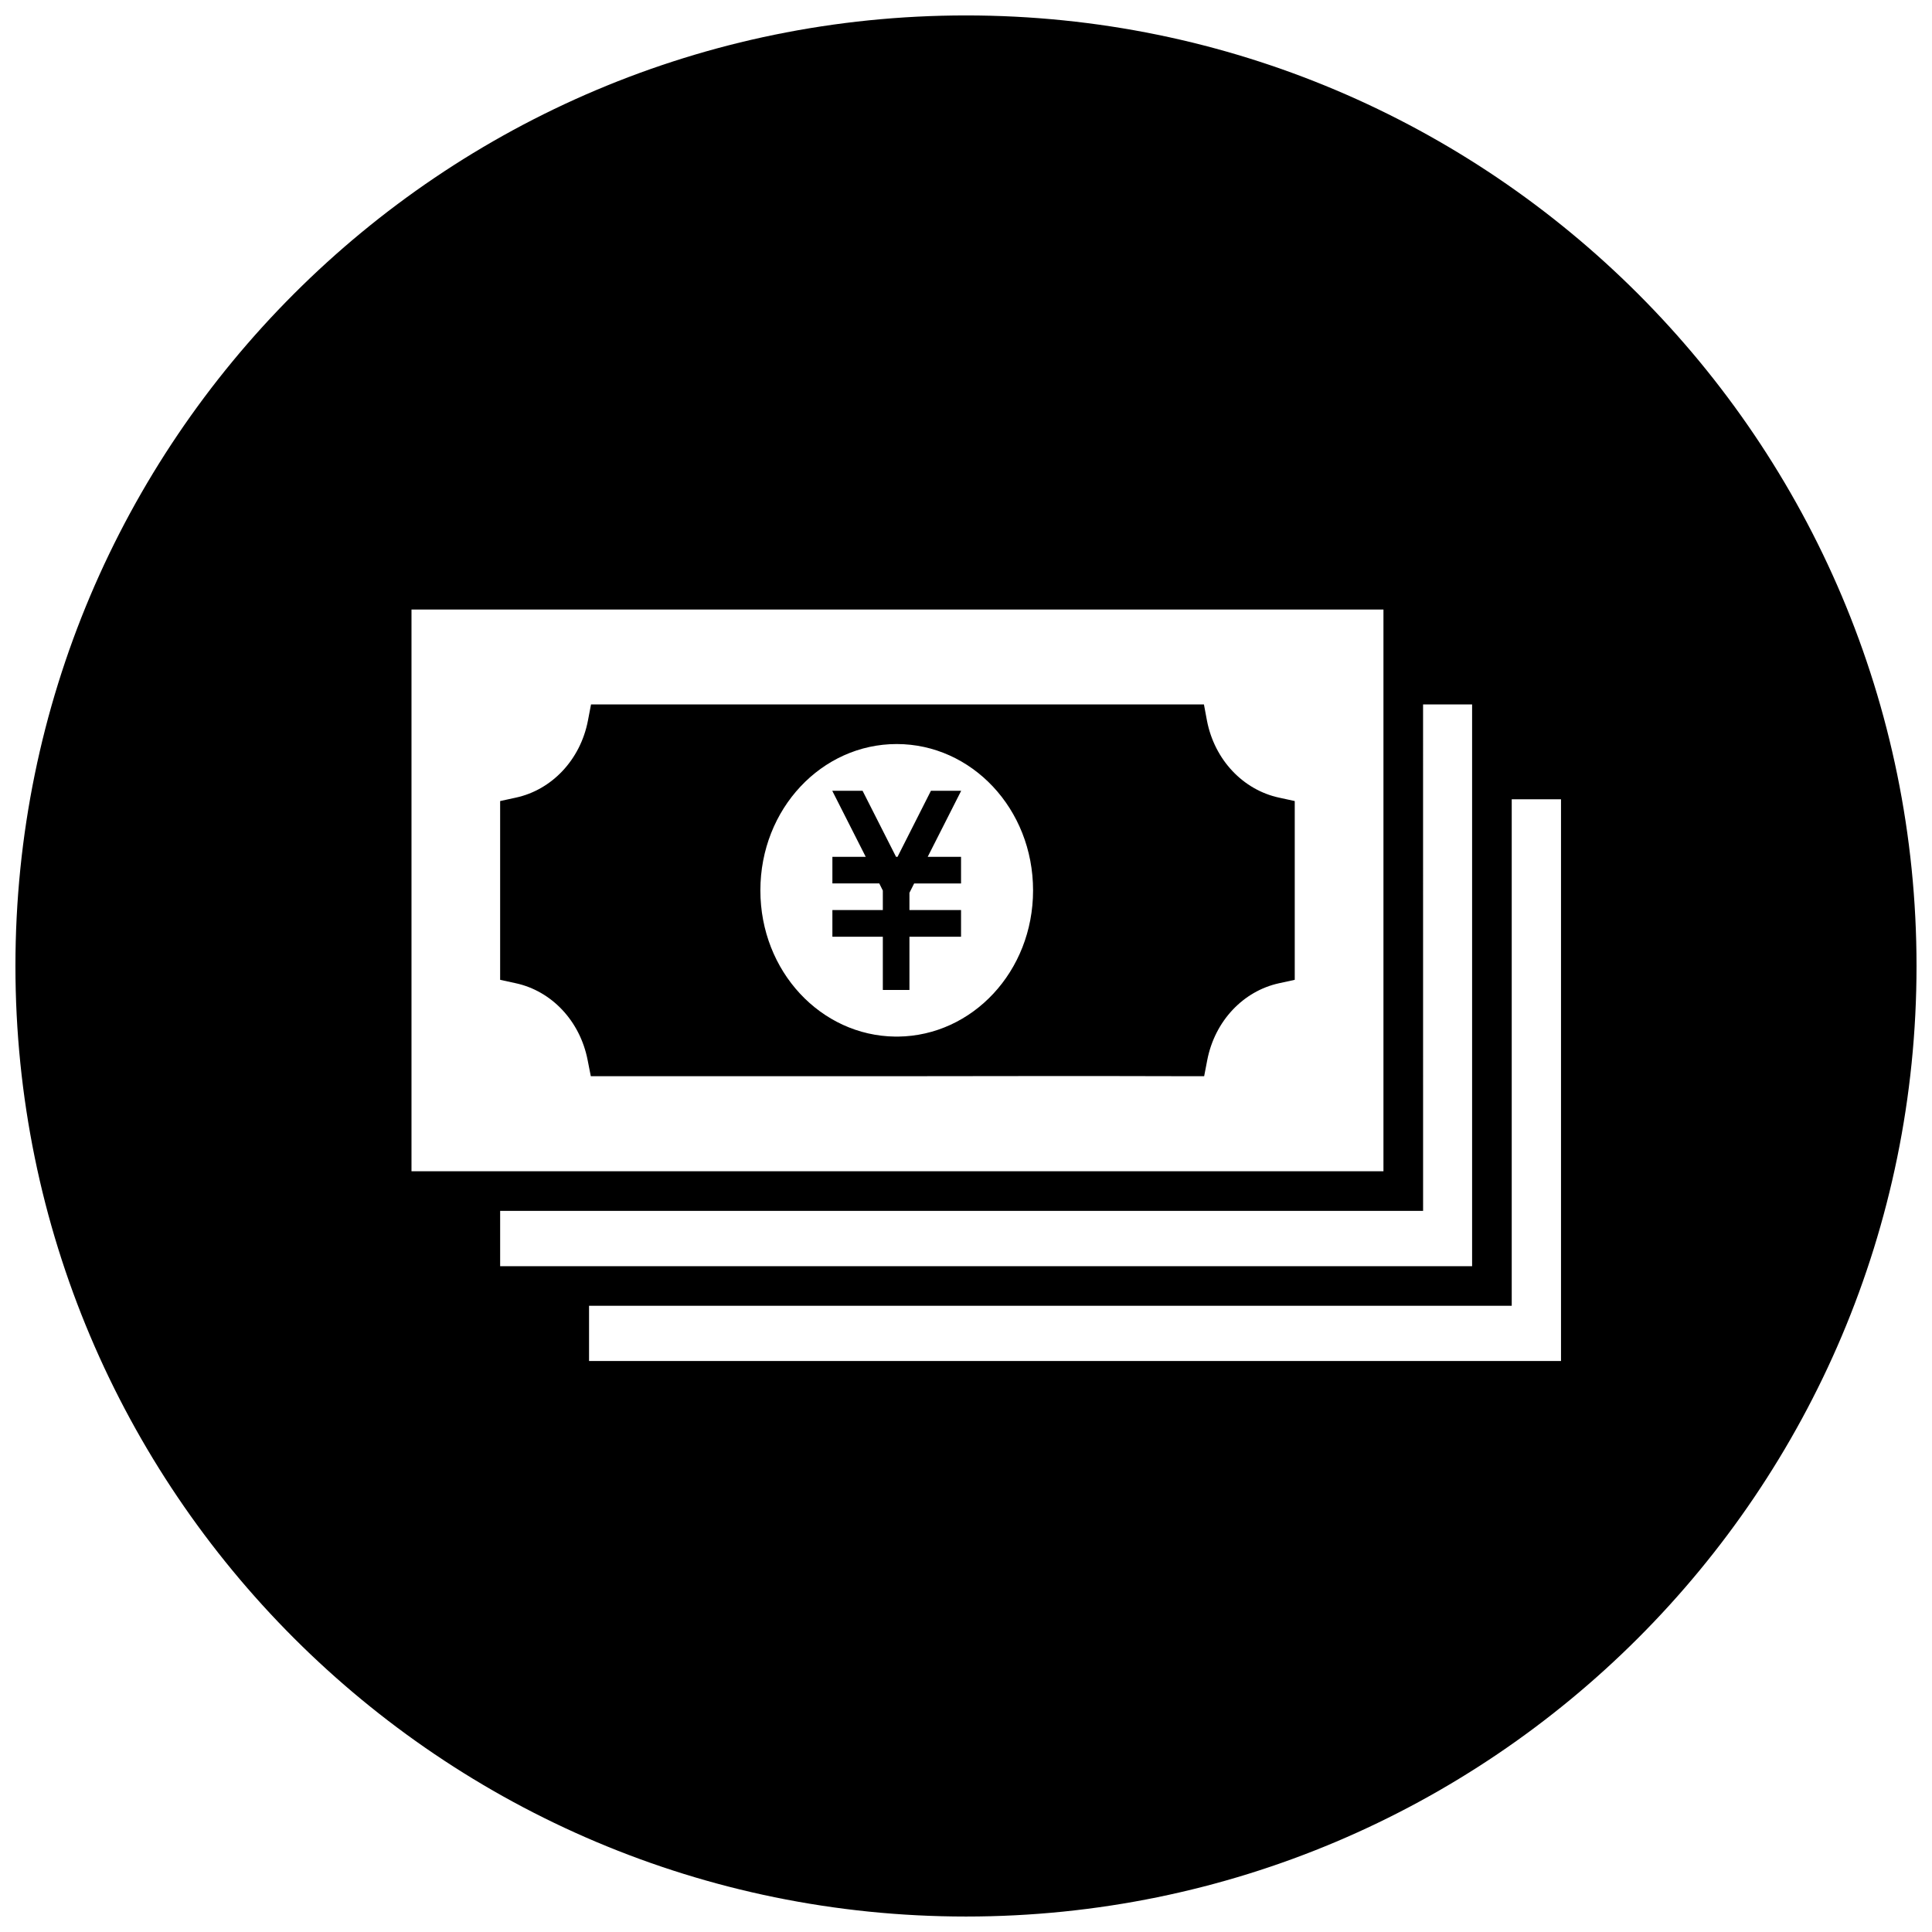<?xml version="1.0" encoding="UTF-8"?>
<!-- Uploaded to: ICON Repo, www.svgrepo.com, Generator: ICON Repo Mixer Tools -->
<svg width="800px" height="800px" version="1.1" viewBox="144 144 512 512" xmlns="http://www.w3.org/2000/svg">
 <defs>
  <clipPath id="a">
   <path d="m148.09 148.09h503.81v503.81h-503.81z"/>
  </clipPath>
 </defs>
 <g clip-path="url(#a)">
  <path d="m400 148.09c-139.09 0-251.91 112.81-251.91 251.91 0 139.09 112.81 251.9 251.91 251.9 139.09 0 251.9-112.81 251.9-251.9 0-139.09-112.81-251.91-251.9-251.91zm-146.95 157.44h257.58v148.87h-257.58zm47.578 25.152-0.816 4.266c-2.004 10.461-9.629 18.402-19.129 20.438l-4.141 0.902v47.375l4.141 0.902c9.465 2.047 17.027 9.957 19.047 20.375l0.84 4.266h81.055 0.371c24.898 0 43.738-0.105 76.773 0h4.344l0.82-4.266c2.016-10.418 9.586-18.324 19.047-20.375l4.141-0.902v-47.375l-4.141-0.902c-9.504-2.035-17.121-9.977-19.129-20.438l-0.797-4.266h-19.539-61.891-76.668zm220.5 0h12.996v148.87h-257.58v-14.656h244.59zm-139.5 10.496c19.836 0 36.145 17.137 36.145 38.785 0 21.504-16.098 38.516-35.754 38.746h-0.777c-19.656-0.227-35.734-17.242-35.734-38.746 0-21.648 16.289-38.785 36.121-38.785zm-17.074 12.383 8.875 17.508h-8.836v7.051h12.426l0.941 1.887v5.164h-13.367v7.074h13.367v14.105h7.051v-14.105h13.676v-7.074h-13.676v-4.57l1.25-2.481h12.426v-7.051h-8.836l8.875-17.508h-8.016l-8.855 17.508h-0.391l-8.875-17.508zm180.07 2.254h13.059v148.87h-257.58v-14.637h244.52z"/>
 </g>
</svg>